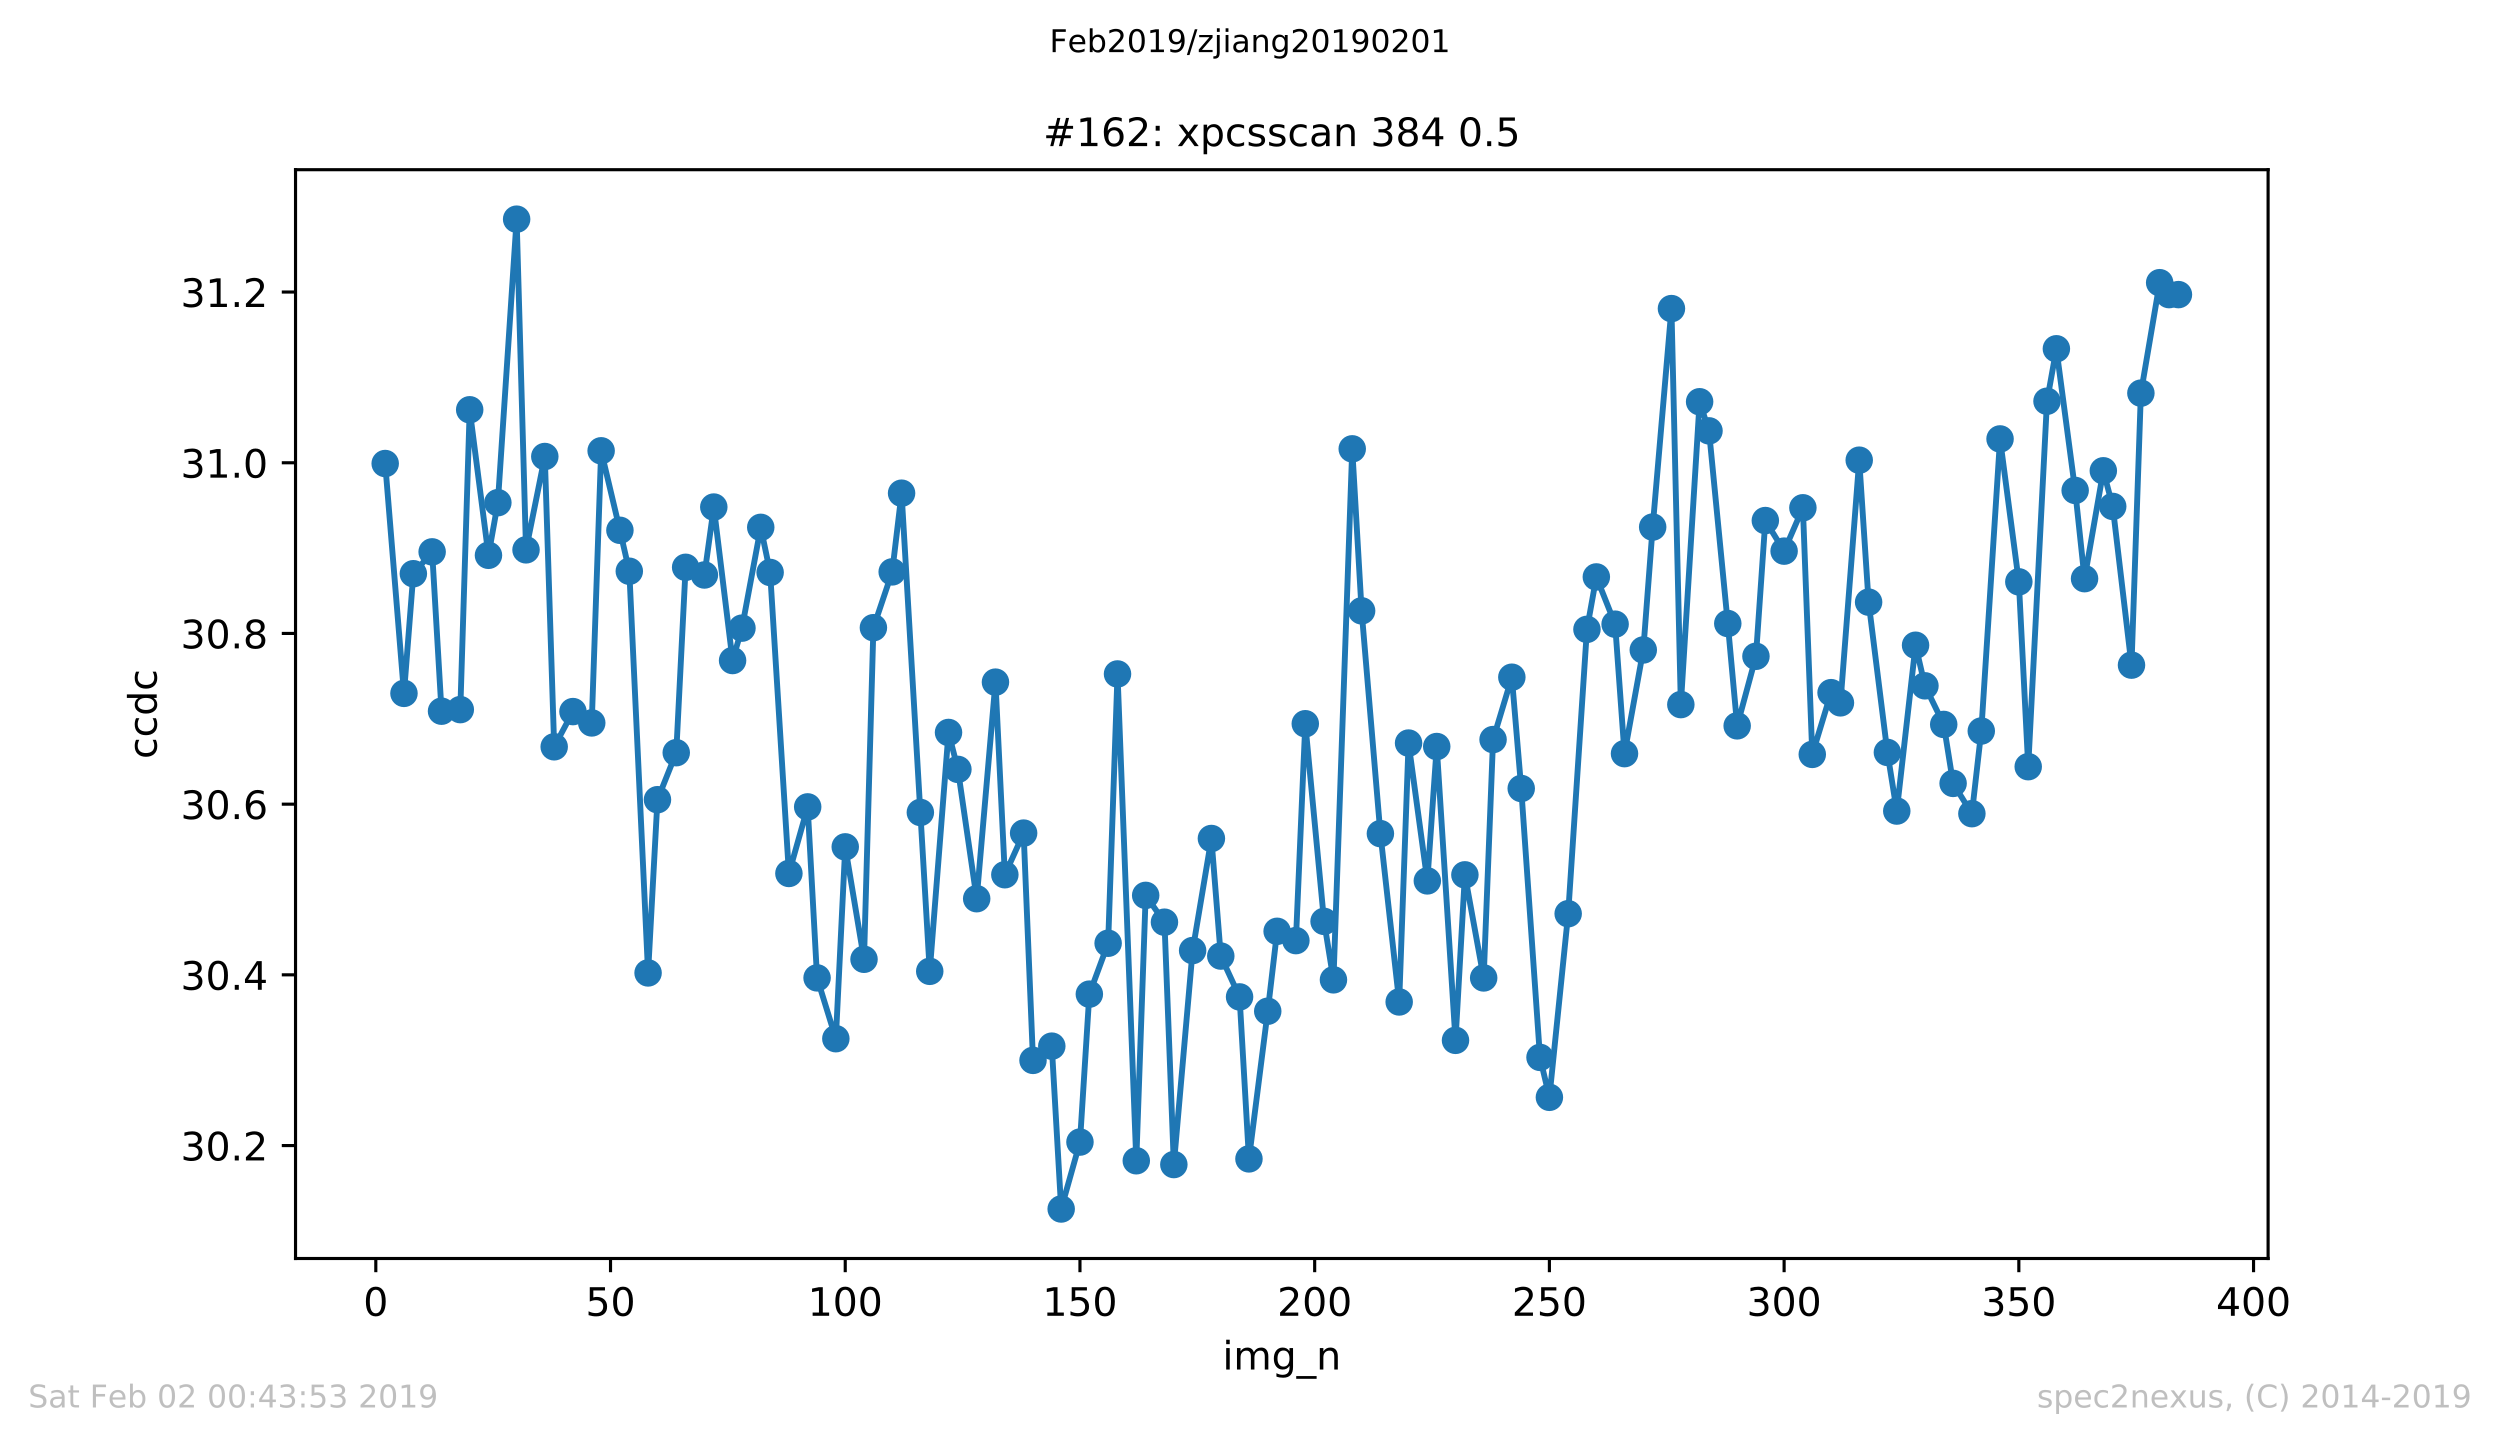 <?xml version="1.0" encoding="utf-8" standalone="no"?>
<!DOCTYPE svg PUBLIC "-//W3C//DTD SVG 1.1//EN"
  "http://www.w3.org/Graphics/SVG/1.1/DTD/svg11.dtd">
<!-- Created with matplotlib (https://matplotlib.org/) -->
<svg height="367.2pt" version="1.1" viewBox="0 0 636.48 367.2" width="636.48pt" xmlns="http://www.w3.org/2000/svg" xmlns:xlink="http://www.w3.org/1999/xlink">
 <defs>
  <style type="text/css">
*{stroke-linecap:butt;stroke-linejoin:round;white-space:pre;}
  </style>
 </defs>
 <g id="figure_1">
  <g id="patch_1">
   <path d="M 0 367.2 
L 636.48 367.2 
L 636.48 0 
L 0 0 
z
" style="fill:#ffffff;"/>
  </g>
  <g id="axes_1">
   <g id="patch_2">
    <path d="M 75.24 320.4 
L 577.44 320.4 
L 577.44 43.2 
L 75.24 43.2 
z
" style="fill:#ffffff;"/>
   </g>
   <g id="matplotlib.axis_1">
    <g id="xtick_1">
     <g id="line2d_1">
      <defs>
       <path d="M 0 0 
L 0 3.5 
" id="md8ec8bd6ca" style="stroke:#000000;stroke-width:0.8;"/>
      </defs>
      <g>
       <use style="stroke:#000000;stroke-width:0.8;" x="95.677" xlink:href="#md8ec8bd6ca" y="320.4"/>
      </g>
     </g>
     <g id="text_1">
      <!-- 0 -->
      <defs>
       <path d="M 31.781 66.406 
Q 24.172 66.406 20.328 58.906 
Q 16.5 51.422 16.5 36.375 
Q 16.5 21.391 20.328 13.891 
Q 24.172 6.391 31.781 6.391 
Q 39.453 6.391 43.281 13.891 
Q 47.125 21.391 47.125 36.375 
Q 47.125 51.422 43.281 58.906 
Q 39.453 66.406 31.781 66.406 
z
M 31.781 74.219 
Q 44.047 74.219 50.516 64.516 
Q 56.984 54.828 56.984 36.375 
Q 56.984 17.969 50.516 8.266 
Q 44.047 -1.422 31.781 -1.422 
Q 19.531 -1.422 13.062 8.266 
Q 6.594 17.969 6.594 36.375 
Q 6.594 54.828 13.062 64.516 
Q 19.531 74.219 31.781 74.219 
z
" id="DejaVuSans-48"/>
      </defs>
      <g transform="translate(92.496 334.998)scale(0.1 -0.1)">
       <use xlink:href="#DejaVuSans-48"/>
      </g>
     </g>
    </g>
    <g id="xtick_2">
     <g id="line2d_2">
      <g>
       <use style="stroke:#000000;stroke-width:0.8;" x="155.434" xlink:href="#md8ec8bd6ca" y="320.4"/>
      </g>
     </g>
     <g id="text_2">
      <!-- 50 -->
      <defs>
       <path d="M 10.797 72.906 
L 49.516 72.906 
L 49.516 64.594 
L 19.828 64.594 
L 19.828 46.734 
Q 21.969 47.469 24.109 47.828 
Q 26.266 48.188 28.422 48.188 
Q 40.625 48.188 47.75 41.5 
Q 54.891 34.812 54.891 23.391 
Q 54.891 11.625 47.562 5.094 
Q 40.234 -1.422 26.906 -1.422 
Q 22.312 -1.422 17.547 -0.641 
Q 12.797 0.141 7.719 1.703 
L 7.719 11.625 
Q 12.109 9.234 16.797 8.062 
Q 21.484 6.891 26.703 6.891 
Q 35.156 6.891 40.078 11.328 
Q 45.016 15.766 45.016 23.391 
Q 45.016 31 40.078 35.438 
Q 35.156 39.891 26.703 39.891 
Q 22.75 39.891 18.812 39.016 
Q 14.891 38.141 10.797 36.281 
z
" id="DejaVuSans-53"/>
      </defs>
      <g transform="translate(149.072 334.998)scale(0.1 -0.1)">
       <use xlink:href="#DejaVuSans-53"/>
       <use x="63.623" xlink:href="#DejaVuSans-48"/>
      </g>
     </g>
    </g>
    <g id="xtick_3">
     <g id="line2d_3">
      <g>
       <use style="stroke:#000000;stroke-width:0.8;" x="215.191" xlink:href="#md8ec8bd6ca" y="320.4"/>
      </g>
     </g>
     <g id="text_3">
      <!-- 100 -->
      <defs>
       <path d="M 12.406 8.297 
L 28.516 8.297 
L 28.516 63.922 
L 10.984 60.406 
L 10.984 69.391 
L 28.422 72.906 
L 38.281 72.906 
L 38.281 8.297 
L 54.391 8.297 
L 54.391 0 
L 12.406 0 
z
" id="DejaVuSans-49"/>
      </defs>
      <g transform="translate(205.648 334.998)scale(0.1 -0.1)">
       <use xlink:href="#DejaVuSans-49"/>
       <use x="63.623" xlink:href="#DejaVuSans-48"/>
       <use x="127.246" xlink:href="#DejaVuSans-48"/>
      </g>
     </g>
    </g>
    <g id="xtick_4">
     <g id="line2d_4">
      <g>
       <use style="stroke:#000000;stroke-width:0.8;" x="274.949" xlink:href="#md8ec8bd6ca" y="320.4"/>
      </g>
     </g>
     <g id="text_4">
      <!-- 150 -->
      <g transform="translate(265.405 334.998)scale(0.1 -0.1)">
       <use xlink:href="#DejaVuSans-49"/>
       <use x="63.623" xlink:href="#DejaVuSans-53"/>
       <use x="127.246" xlink:href="#DejaVuSans-48"/>
      </g>
     </g>
    </g>
    <g id="xtick_5">
     <g id="line2d_5">
      <g>
       <use style="stroke:#000000;stroke-width:0.8;" x="334.706" xlink:href="#md8ec8bd6ca" y="320.4"/>
      </g>
     </g>
     <g id="text_5">
      <!-- 200 -->
      <defs>
       <path d="M 19.188 8.297 
L 53.609 8.297 
L 53.609 0 
L 7.328 0 
L 7.328 8.297 
Q 12.938 14.109 22.625 23.891 
Q 32.328 33.688 34.812 36.531 
Q 39.547 41.844 41.422 45.531 
Q 43.312 49.219 43.312 52.781 
Q 43.312 58.594 39.234 62.25 
Q 35.156 65.922 28.609 65.922 
Q 23.969 65.922 18.812 64.312 
Q 13.672 62.703 7.812 59.422 
L 7.812 69.391 
Q 13.766 71.781 18.938 73 
Q 24.125 74.219 28.422 74.219 
Q 39.75 74.219 46.484 68.547 
Q 53.219 62.891 53.219 53.422 
Q 53.219 48.922 51.531 44.891 
Q 49.859 40.875 45.406 35.406 
Q 44.188 33.984 37.641 27.219 
Q 31.109 20.453 19.188 8.297 
z
" id="DejaVuSans-50"/>
      </defs>
      <g transform="translate(325.162 334.998)scale(0.1 -0.1)">
       <use xlink:href="#DejaVuSans-50"/>
       <use x="63.623" xlink:href="#DejaVuSans-48"/>
       <use x="127.246" xlink:href="#DejaVuSans-48"/>
      </g>
     </g>
    </g>
    <g id="xtick_6">
     <g id="line2d_6">
      <g>
       <use style="stroke:#000000;stroke-width:0.8;" x="394.463" xlink:href="#md8ec8bd6ca" y="320.4"/>
      </g>
     </g>
     <g id="text_6">
      <!-- 250 -->
      <g transform="translate(384.92 334.998)scale(0.1 -0.1)">
       <use xlink:href="#DejaVuSans-50"/>
       <use x="63.623" xlink:href="#DejaVuSans-53"/>
       <use x="127.246" xlink:href="#DejaVuSans-48"/>
      </g>
     </g>
    </g>
    <g id="xtick_7">
     <g id="line2d_7">
      <g>
       <use style="stroke:#000000;stroke-width:0.8;" x="454.221" xlink:href="#md8ec8bd6ca" y="320.4"/>
      </g>
     </g>
     <g id="text_7">
      <!-- 300 -->
      <defs>
       <path d="M 40.578 39.312 
Q 47.656 37.797 51.625 33 
Q 55.609 28.219 55.609 21.188 
Q 55.609 10.406 48.188 4.484 
Q 40.766 -1.422 27.094 -1.422 
Q 22.516 -1.422 17.656 -0.516 
Q 12.797 0.391 7.625 2.203 
L 7.625 11.719 
Q 11.719 9.328 16.594 8.109 
Q 21.484 6.891 26.812 6.891 
Q 36.078 6.891 40.938 10.547 
Q 45.797 14.203 45.797 21.188 
Q 45.797 27.641 41.281 31.266 
Q 36.766 34.906 28.719 34.906 
L 20.219 34.906 
L 20.219 43.016 
L 29.109 43.016 
Q 36.375 43.016 40.234 45.922 
Q 44.094 48.828 44.094 54.297 
Q 44.094 59.906 40.109 62.906 
Q 36.141 65.922 28.719 65.922 
Q 24.656 65.922 20.016 65.031 
Q 15.375 64.156 9.812 62.312 
L 9.812 71.094 
Q 15.438 72.656 20.344 73.438 
Q 25.25 74.219 29.594 74.219 
Q 40.828 74.219 47.359 69.109 
Q 53.906 64.016 53.906 55.328 
Q 53.906 49.266 50.438 45.094 
Q 46.969 40.922 40.578 39.312 
z
" id="DejaVuSans-51"/>
      </defs>
      <g transform="translate(444.677 334.998)scale(0.1 -0.1)">
       <use xlink:href="#DejaVuSans-51"/>
       <use x="63.623" xlink:href="#DejaVuSans-48"/>
       <use x="127.246" xlink:href="#DejaVuSans-48"/>
      </g>
     </g>
    </g>
    <g id="xtick_8">
     <g id="line2d_8">
      <g>
       <use style="stroke:#000000;stroke-width:0.8;" x="513.978" xlink:href="#md8ec8bd6ca" y="320.4"/>
      </g>
     </g>
     <g id="text_8">
      <!-- 350 -->
      <g transform="translate(504.434 334.998)scale(0.1 -0.1)">
       <use xlink:href="#DejaVuSans-51"/>
       <use x="63.623" xlink:href="#DejaVuSans-53"/>
       <use x="127.246" xlink:href="#DejaVuSans-48"/>
      </g>
     </g>
    </g>
    <g id="xtick_9">
     <g id="line2d_9">
      <g>
       <use style="stroke:#000000;stroke-width:0.8;" x="573.735" xlink:href="#md8ec8bd6ca" y="320.4"/>
      </g>
     </g>
     <g id="text_9">
      <!-- 400 -->
      <defs>
       <path d="M 37.797 64.312 
L 12.891 25.391 
L 37.797 25.391 
z
M 35.203 72.906 
L 47.609 72.906 
L 47.609 25.391 
L 58.016 25.391 
L 58.016 17.188 
L 47.609 17.188 
L 47.609 0 
L 37.797 0 
L 37.797 17.188 
L 4.891 17.188 
L 4.891 26.703 
z
" id="DejaVuSans-52"/>
      </defs>
      <g transform="translate(564.191 334.998)scale(0.1 -0.1)">
       <use xlink:href="#DejaVuSans-52"/>
       <use x="63.623" xlink:href="#DejaVuSans-48"/>
       <use x="127.246" xlink:href="#DejaVuSans-48"/>
      </g>
     </g>
    </g>
    <g id="text_10">
     <!-- img_n -->
     <defs>
      <path d="M 9.422 54.688 
L 18.406 54.688 
L 18.406 0 
L 9.422 0 
z
M 9.422 75.984 
L 18.406 75.984 
L 18.406 64.594 
L 9.422 64.594 
z
" id="DejaVuSans-105"/>
      <path d="M 52 44.188 
Q 55.375 50.25 60.062 53.125 
Q 64.75 56 71.094 56 
Q 79.641 56 84.281 50.016 
Q 88.922 44.047 88.922 33.016 
L 88.922 0 
L 79.891 0 
L 79.891 32.719 
Q 79.891 40.578 77.094 44.375 
Q 74.312 48.188 68.609 48.188 
Q 61.625 48.188 57.562 43.547 
Q 53.516 38.922 53.516 30.906 
L 53.516 0 
L 44.484 0 
L 44.484 32.719 
Q 44.484 40.625 41.703 44.406 
Q 38.922 48.188 33.109 48.188 
Q 26.219 48.188 22.156 43.531 
Q 18.109 38.875 18.109 30.906 
L 18.109 0 
L 9.078 0 
L 9.078 54.688 
L 18.109 54.688 
L 18.109 46.188 
Q 21.188 51.219 25.484 53.609 
Q 29.781 56 35.688 56 
Q 41.656 56 45.828 52.969 
Q 50 49.953 52 44.188 
z
" id="DejaVuSans-109"/>
      <path d="M 45.406 27.984 
Q 45.406 37.75 41.375 43.109 
Q 37.359 48.484 30.078 48.484 
Q 22.859 48.484 18.828 43.109 
Q 14.797 37.75 14.797 27.984 
Q 14.797 18.266 18.828 12.891 
Q 22.859 7.516 30.078 7.516 
Q 37.359 7.516 41.375 12.891 
Q 45.406 18.266 45.406 27.984 
z
M 54.391 6.781 
Q 54.391 -7.172 48.188 -13.984 
Q 42 -20.797 29.203 -20.797 
Q 24.469 -20.797 20.266 -20.094 
Q 16.062 -19.391 12.109 -17.922 
L 12.109 -9.188 
Q 16.062 -11.328 19.922 -12.344 
Q 23.781 -13.375 27.781 -13.375 
Q 36.625 -13.375 41.016 -8.766 
Q 45.406 -4.156 45.406 5.172 
L 45.406 9.625 
Q 42.625 4.781 38.281 2.391 
Q 33.938 0 27.875 0 
Q 17.828 0 11.672 7.656 
Q 5.516 15.328 5.516 27.984 
Q 5.516 40.672 11.672 48.328 
Q 17.828 56 27.875 56 
Q 33.938 56 38.281 53.609 
Q 42.625 51.219 45.406 46.391 
L 45.406 54.688 
L 54.391 54.688 
z
" id="DejaVuSans-103"/>
      <path d="M 50.984 -16.609 
L 50.984 -23.578 
L -0.984 -23.578 
L -0.984 -16.609 
z
" id="DejaVuSans-95"/>
      <path d="M 54.891 33.016 
L 54.891 0 
L 45.906 0 
L 45.906 32.719 
Q 45.906 40.484 42.875 44.328 
Q 39.844 48.188 33.797 48.188 
Q 26.516 48.188 22.312 43.547 
Q 18.109 38.922 18.109 30.906 
L 18.109 0 
L 9.078 0 
L 9.078 54.688 
L 18.109 54.688 
L 18.109 46.188 
Q 21.344 51.125 25.703 53.562 
Q 30.078 56 35.797 56 
Q 45.219 56 50.047 50.172 
Q 54.891 44.344 54.891 33.016 
z
" id="DejaVuSans-110"/>
     </defs>
     <g transform="translate(311.238 348.677)scale(0.1 -0.1)">
      <use xlink:href="#DejaVuSans-105"/>
      <use x="27.783" xlink:href="#DejaVuSans-109"/>
      <use x="125.195" xlink:href="#DejaVuSans-103"/>
      <use x="188.672" xlink:href="#DejaVuSans-95"/>
      <use x="238.672" xlink:href="#DejaVuSans-110"/>
     </g>
    </g>
   </g>
   <g id="matplotlib.axis_2">
    <g id="ytick_1">
     <g id="line2d_10">
      <defs>
       <path d="M 0 0 
L -3.5 0 
" id="m52f15fadf7" style="stroke:#000000;stroke-width:0.8;"/>
      </defs>
      <g>
       <use style="stroke:#000000;stroke-width:0.8;" x="75.24" xlink:href="#m52f15fadf7" y="291.647"/>
      </g>
     </g>
     <g id="text_11">
      <!-- 30.2 -->
      <defs>
       <path d="M 10.688 12.406 
L 21 12.406 
L 21 0 
L 10.688 0 
z
" id="DejaVuSans-46"/>
      </defs>
      <g transform="translate(45.974 295.446)scale(0.1 -0.1)">
       <use xlink:href="#DejaVuSans-51"/>
       <use x="63.623" xlink:href="#DejaVuSans-48"/>
       <use x="127.246" xlink:href="#DejaVuSans-46"/>
       <use x="159.033" xlink:href="#DejaVuSans-50"/>
      </g>
     </g>
    </g>
    <g id="ytick_2">
     <g id="line2d_11">
      <g>
       <use style="stroke:#000000;stroke-width:0.8;" x="75.24" xlink:href="#m52f15fadf7" y="248.188"/>
      </g>
     </g>
     <g id="text_12">
      <!-- 30.4 -->
      <g transform="translate(45.974 251.988)scale(0.1 -0.1)">
       <use xlink:href="#DejaVuSans-51"/>
       <use x="63.623" xlink:href="#DejaVuSans-48"/>
       <use x="127.246" xlink:href="#DejaVuSans-46"/>
       <use x="159.033" xlink:href="#DejaVuSans-52"/>
      </g>
     </g>
    </g>
    <g id="ytick_3">
     <g id="line2d_12">
      <g>
       <use style="stroke:#000000;stroke-width:0.8;" x="75.24" xlink:href="#m52f15fadf7" y="204.73"/>
      </g>
     </g>
     <g id="text_13">
      <!-- 30.6 -->
      <defs>
       <path d="M 33.016 40.375 
Q 26.375 40.375 22.484 35.828 
Q 18.609 31.297 18.609 23.391 
Q 18.609 15.531 22.484 10.953 
Q 26.375 6.391 33.016 6.391 
Q 39.656 6.391 43.531 10.953 
Q 47.406 15.531 47.406 23.391 
Q 47.406 31.297 43.531 35.828 
Q 39.656 40.375 33.016 40.375 
z
M 52.594 71.297 
L 52.594 62.312 
Q 48.875 64.062 45.094 64.984 
Q 41.312 65.922 37.594 65.922 
Q 27.828 65.922 22.672 59.328 
Q 17.531 52.734 16.797 39.406 
Q 19.672 43.656 24.016 45.922 
Q 28.375 48.188 33.594 48.188 
Q 44.578 48.188 50.953 41.516 
Q 57.328 34.859 57.328 23.391 
Q 57.328 12.156 50.688 5.359 
Q 44.047 -1.422 33.016 -1.422 
Q 20.359 -1.422 13.672 8.266 
Q 6.984 17.969 6.984 36.375 
Q 6.984 53.656 15.188 63.938 
Q 23.391 74.219 37.203 74.219 
Q 40.922 74.219 44.703 73.484 
Q 48.484 72.75 52.594 71.297 
z
" id="DejaVuSans-54"/>
      </defs>
      <g transform="translate(45.974 208.529)scale(0.1 -0.1)">
       <use xlink:href="#DejaVuSans-51"/>
       <use x="63.623" xlink:href="#DejaVuSans-48"/>
       <use x="127.246" xlink:href="#DejaVuSans-46"/>
       <use x="159.033" xlink:href="#DejaVuSans-54"/>
      </g>
     </g>
    </g>
    <g id="ytick_4">
     <g id="line2d_13">
      <g>
       <use style="stroke:#000000;stroke-width:0.8;" x="75.24" xlink:href="#m52f15fadf7" y="161.271"/>
      </g>
     </g>
     <g id="text_14">
      <!-- 30.8 -->
      <defs>
       <path d="M 31.781 34.625 
Q 24.75 34.625 20.719 30.859 
Q 16.703 27.094 16.703 20.516 
Q 16.703 13.922 20.719 10.156 
Q 24.75 6.391 31.781 6.391 
Q 38.812 6.391 42.859 10.172 
Q 46.922 13.969 46.922 20.516 
Q 46.922 27.094 42.891 30.859 
Q 38.875 34.625 31.781 34.625 
z
M 21.922 38.812 
Q 15.578 40.375 12.031 44.719 
Q 8.5 49.078 8.5 55.328 
Q 8.5 64.062 14.719 69.141 
Q 20.953 74.219 31.781 74.219 
Q 42.672 74.219 48.875 69.141 
Q 55.078 64.062 55.078 55.328 
Q 55.078 49.078 51.531 44.719 
Q 48 40.375 41.703 38.812 
Q 48.828 37.156 52.797 32.312 
Q 56.781 27.484 56.781 20.516 
Q 56.781 9.906 50.312 4.234 
Q 43.844 -1.422 31.781 -1.422 
Q 19.734 -1.422 13.25 4.234 
Q 6.781 9.906 6.781 20.516 
Q 6.781 27.484 10.781 32.312 
Q 14.797 37.156 21.922 38.812 
z
M 18.312 54.391 
Q 18.312 48.734 21.844 45.562 
Q 25.391 42.391 31.781 42.391 
Q 38.141 42.391 41.719 45.562 
Q 45.312 48.734 45.312 54.391 
Q 45.312 60.062 41.719 63.234 
Q 38.141 66.406 31.781 66.406 
Q 25.391 66.406 21.844 63.234 
Q 18.312 60.062 18.312 54.391 
z
" id="DejaVuSans-56"/>
      </defs>
      <g transform="translate(45.974 165.07)scale(0.1 -0.1)">
       <use xlink:href="#DejaVuSans-51"/>
       <use x="63.623" xlink:href="#DejaVuSans-48"/>
       <use x="127.246" xlink:href="#DejaVuSans-46"/>
       <use x="159.033" xlink:href="#DejaVuSans-56"/>
      </g>
     </g>
    </g>
    <g id="ytick_5">
     <g id="line2d_14">
      <g>
       <use style="stroke:#000000;stroke-width:0.8;" x="75.24" xlink:href="#m52f15fadf7" y="117.813"/>
      </g>
     </g>
     <g id="text_15">
      <!-- 31.0 -->
      <g transform="translate(45.974 121.612)scale(0.1 -0.1)">
       <use xlink:href="#DejaVuSans-51"/>
       <use x="63.623" xlink:href="#DejaVuSans-49"/>
       <use x="127.246" xlink:href="#DejaVuSans-46"/>
       <use x="159.033" xlink:href="#DejaVuSans-48"/>
      </g>
     </g>
    </g>
    <g id="ytick_6">
     <g id="line2d_15">
      <g>
       <use style="stroke:#000000;stroke-width:0.8;" x="75.24" xlink:href="#m52f15fadf7" y="74.354"/>
      </g>
     </g>
     <g id="text_16">
      <!-- 31.2 -->
      <g transform="translate(45.974 78.153)scale(0.1 -0.1)">
       <use xlink:href="#DejaVuSans-51"/>
       <use x="63.623" xlink:href="#DejaVuSans-49"/>
       <use x="127.246" xlink:href="#DejaVuSans-46"/>
       <use x="159.033" xlink:href="#DejaVuSans-50"/>
      </g>
     </g>
    </g>
    <g id="text_17">
     <!-- ccdc -->
     <defs>
      <path d="M 48.781 52.594 
L 48.781 44.188 
Q 44.969 46.297 41.141 47.344 
Q 37.312 48.391 33.406 48.391 
Q 24.656 48.391 19.812 42.844 
Q 14.984 37.312 14.984 27.297 
Q 14.984 17.281 19.812 11.734 
Q 24.656 6.203 33.406 6.203 
Q 37.312 6.203 41.141 7.25 
Q 44.969 8.297 48.781 10.406 
L 48.781 2.094 
Q 45.016 0.344 40.984 -0.531 
Q 36.969 -1.422 32.422 -1.422 
Q 20.062 -1.422 12.781 6.344 
Q 5.516 14.109 5.516 27.297 
Q 5.516 40.672 12.859 48.328 
Q 20.219 56 33.016 56 
Q 37.156 56 41.109 55.141 
Q 45.062 54.297 48.781 52.594 
z
" id="DejaVuSans-99"/>
      <path d="M 45.406 46.391 
L 45.406 75.984 
L 54.391 75.984 
L 54.391 0 
L 45.406 0 
L 45.406 8.203 
Q 42.578 3.328 38.25 0.953 
Q 33.938 -1.422 27.875 -1.422 
Q 17.969 -1.422 11.734 6.484 
Q 5.516 14.406 5.516 27.297 
Q 5.516 40.188 11.734 48.094 
Q 17.969 56 27.875 56 
Q 33.938 56 38.25 53.625 
Q 42.578 51.266 45.406 46.391 
z
M 14.797 27.297 
Q 14.797 17.391 18.875 11.75 
Q 22.953 6.109 30.078 6.109 
Q 37.203 6.109 41.297 11.75 
Q 45.406 17.391 45.406 27.297 
Q 45.406 37.203 41.297 42.844 
Q 37.203 48.484 30.078 48.484 
Q 22.953 48.484 18.875 42.844 
Q 14.797 37.203 14.797 27.297 
z
" id="DejaVuSans-100"/>
     </defs>
     <g transform="translate(39.895 193.222)rotate(-90)scale(0.1 -0.1)">
      <use xlink:href="#DejaVuSans-99"/>
      <use x="54.98" xlink:href="#DejaVuSans-99"/>
      <use x="109.961" xlink:href="#DejaVuSans-100"/>
      <use x="173.438" xlink:href="#DejaVuSans-99"/>
     </g>
    </g>
   </g>
   <g id="line2d_16">
    <path clip-path="url(#p4b00d2cc4b)" d="M 98.067 118.013 
L 102.848 176.526 
L 105.238 146.064 
L 110.019 140.501 
L 112.409 181.065 
L 117.19 180.662 
L 119.58 104.327 
L 124.36 141.377 
L 126.751 127.976 
L 131.531 55.8 
L 133.922 139.985 
L 138.702 116.224 
L 141.092 190.129 
L 145.873 181.165 
L 150.654 184.051 
L 153.044 114.77 
L 157.825 135.01 
L 160.215 145.433 
L 164.995 247.7 
L 167.386 203.598 
L 172.166 191.629 
L 174.557 144.434 
L 179.337 146.388 
L 181.727 129.091 
L 186.508 168.166 
L 188.898 159.92 
L 193.679 134.258 
L 196.069 145.743 
L 200.85 222.375 
L 205.63 205.427 
L 208.021 248.96 
L 212.801 264.444 
L 215.191 215.605 
L 219.972 244.226 
L 222.362 159.806 
L 227.143 145.597 
L 229.533 125.563 
L 234.314 206.843 
L 236.704 247.292 
L 241.485 186.48 
L 243.875 195.88 
L 248.656 228.803 
L 253.436 173.667 
L 255.826 222.7 
L 260.607 212.101 
L 262.997 269.961 
L 267.778 266.342 
L 270.168 307.8 
L 274.949 290.761 
L 277.339 253.1 
L 282.12 240.144 
L 284.51 171.585 
L 289.291 295.52 
L 291.681 227.956 
L 296.461 234.783 
L 298.852 296.487 
L 303.632 241.999 
L 308.413 213.475 
L 310.803 243.407 
L 315.584 253.805 
L 317.974 295.045 
L 322.755 257.453 
L 325.145 237.104 
L 329.925 239.472 
L 332.316 184.257 
L 337.096 234.577 
L 339.487 249.458 
L 344.267 114.273 
L 346.657 155.517 
L 351.438 212.235 
L 356.219 255.091 
L 358.609 189.178 
L 363.389 224.267 
L 365.78 190.059 
L 370.56 264.863 
L 372.951 222.73 
L 377.731 248.974 
L 380.122 188.287 
L 384.902 172.413 
L 387.292 200.743 
L 392.073 269.206 
L 394.463 279.368 
L 399.244 232.621 
L 404.024 160.231 
L 406.415 146.883 
L 411.195 158.91 
L 413.586 191.871 
L 418.366 165.475 
L 420.756 134.183 
L 425.537 78.564 
L 427.927 179.384 
L 432.708 102.281 
L 435.098 109.693 
L 439.879 158.741 
L 442.269 184.794 
L 447.05 167.088 
L 449.44 132.53 
L 454.221 140.315 
L 459.001 129.278 
L 461.391 192.063 
L 466.172 176.345 
L 468.562 178.939 
L 473.343 117.16 
L 475.733 153.3 
L 480.514 191.558 
L 482.904 206.487 
L 487.685 164.273 
L 490.075 174.605 
L 494.855 184.437 
L 497.246 199.446 
L 502.026 207.156 
L 504.417 186.11 
L 509.197 111.749 
L 513.978 148.132 
L 516.368 195.191 
L 521.149 102.15 
L 523.539 88.796 
L 528.32 124.861 
L 530.71 147.325 
L 535.49 119.859 
L 537.881 128.933 
L 542.661 169.338 
L 545.052 100.091 
L 549.832 71.971 
L 552.222 75.005 
L 554.613 75.005 
" style="fill:none;stroke:#1f77b4;stroke-linecap:square;stroke-width:1.5;"/>
    <defs>
     <path d="M 0 3 
C 0.796 3 1.559 2.684 2.121 2.121 
C 2.684 1.559 3 0.796 3 0 
C 3 -0.796 2.684 -1.559 2.121 -2.121 
C 1.559 -2.684 0.796 -3 0 -3 
C -0.796 -3 -1.559 -2.684 -2.121 -2.121 
C -2.684 -1.559 -3 -0.796 -3 0 
C -3 0.796 -2.684 1.559 -2.121 2.121 
C -1.559 2.684 -0.796 3 0 3 
z
" id="mfca08d8e05" style="stroke:#1f77b4;"/>
    </defs>
    <g clip-path="url(#p4b00d2cc4b)">
     <use style="fill:#1f77b4;stroke:#1f77b4;" x="98.067" xlink:href="#mfca08d8e05" y="118.013"/>
     <use style="fill:#1f77b4;stroke:#1f77b4;" x="102.848" xlink:href="#mfca08d8e05" y="176.526"/>
     <use style="fill:#1f77b4;stroke:#1f77b4;" x="105.238" xlink:href="#mfca08d8e05" y="146.064"/>
     <use style="fill:#1f77b4;stroke:#1f77b4;" x="110.019" xlink:href="#mfca08d8e05" y="140.501"/>
     <use style="fill:#1f77b4;stroke:#1f77b4;" x="112.409" xlink:href="#mfca08d8e05" y="181.065"/>
     <use style="fill:#1f77b4;stroke:#1f77b4;" x="117.19" xlink:href="#mfca08d8e05" y="180.662"/>
     <use style="fill:#1f77b4;stroke:#1f77b4;" x="119.58" xlink:href="#mfca08d8e05" y="104.327"/>
     <use style="fill:#1f77b4;stroke:#1f77b4;" x="124.36" xlink:href="#mfca08d8e05" y="141.377"/>
     <use style="fill:#1f77b4;stroke:#1f77b4;" x="126.751" xlink:href="#mfca08d8e05" y="127.976"/>
     <use style="fill:#1f77b4;stroke:#1f77b4;" x="131.531" xlink:href="#mfca08d8e05" y="55.8"/>
     <use style="fill:#1f77b4;stroke:#1f77b4;" x="133.922" xlink:href="#mfca08d8e05" y="139.985"/>
     <use style="fill:#1f77b4;stroke:#1f77b4;" x="138.702" xlink:href="#mfca08d8e05" y="116.224"/>
     <use style="fill:#1f77b4;stroke:#1f77b4;" x="141.092" xlink:href="#mfca08d8e05" y="190.129"/>
     <use style="fill:#1f77b4;stroke:#1f77b4;" x="145.873" xlink:href="#mfca08d8e05" y="181.165"/>
     <use style="fill:#1f77b4;stroke:#1f77b4;" x="150.654" xlink:href="#mfca08d8e05" y="184.051"/>
     <use style="fill:#1f77b4;stroke:#1f77b4;" x="153.044" xlink:href="#mfca08d8e05" y="114.77"/>
     <use style="fill:#1f77b4;stroke:#1f77b4;" x="157.825" xlink:href="#mfca08d8e05" y="135.01"/>
     <use style="fill:#1f77b4;stroke:#1f77b4;" x="160.215" xlink:href="#mfca08d8e05" y="145.433"/>
     <use style="fill:#1f77b4;stroke:#1f77b4;" x="164.995" xlink:href="#mfca08d8e05" y="247.7"/>
     <use style="fill:#1f77b4;stroke:#1f77b4;" x="167.386" xlink:href="#mfca08d8e05" y="203.598"/>
     <use style="fill:#1f77b4;stroke:#1f77b4;" x="172.166" xlink:href="#mfca08d8e05" y="191.629"/>
     <use style="fill:#1f77b4;stroke:#1f77b4;" x="174.557" xlink:href="#mfca08d8e05" y="144.434"/>
     <use style="fill:#1f77b4;stroke:#1f77b4;" x="179.337" xlink:href="#mfca08d8e05" y="146.388"/>
     <use style="fill:#1f77b4;stroke:#1f77b4;" x="181.727" xlink:href="#mfca08d8e05" y="129.091"/>
     <use style="fill:#1f77b4;stroke:#1f77b4;" x="186.508" xlink:href="#mfca08d8e05" y="168.166"/>
     <use style="fill:#1f77b4;stroke:#1f77b4;" x="188.898" xlink:href="#mfca08d8e05" y="159.92"/>
     <use style="fill:#1f77b4;stroke:#1f77b4;" x="193.679" xlink:href="#mfca08d8e05" y="134.258"/>
     <use style="fill:#1f77b4;stroke:#1f77b4;" x="196.069" xlink:href="#mfca08d8e05" y="145.743"/>
     <use style="fill:#1f77b4;stroke:#1f77b4;" x="200.85" xlink:href="#mfca08d8e05" y="222.375"/>
     <use style="fill:#1f77b4;stroke:#1f77b4;" x="205.63" xlink:href="#mfca08d8e05" y="205.427"/>
     <use style="fill:#1f77b4;stroke:#1f77b4;" x="208.021" xlink:href="#mfca08d8e05" y="248.96"/>
     <use style="fill:#1f77b4;stroke:#1f77b4;" x="212.801" xlink:href="#mfca08d8e05" y="264.444"/>
     <use style="fill:#1f77b4;stroke:#1f77b4;" x="215.191" xlink:href="#mfca08d8e05" y="215.605"/>
     <use style="fill:#1f77b4;stroke:#1f77b4;" x="219.972" xlink:href="#mfca08d8e05" y="244.226"/>
     <use style="fill:#1f77b4;stroke:#1f77b4;" x="222.362" xlink:href="#mfca08d8e05" y="159.806"/>
     <use style="fill:#1f77b4;stroke:#1f77b4;" x="227.143" xlink:href="#mfca08d8e05" y="145.597"/>
     <use style="fill:#1f77b4;stroke:#1f77b4;" x="229.533" xlink:href="#mfca08d8e05" y="125.563"/>
     <use style="fill:#1f77b4;stroke:#1f77b4;" x="234.314" xlink:href="#mfca08d8e05" y="206.843"/>
     <use style="fill:#1f77b4;stroke:#1f77b4;" x="236.704" xlink:href="#mfca08d8e05" y="247.292"/>
     <use style="fill:#1f77b4;stroke:#1f77b4;" x="241.485" xlink:href="#mfca08d8e05" y="186.48"/>
     <use style="fill:#1f77b4;stroke:#1f77b4;" x="243.875" xlink:href="#mfca08d8e05" y="195.88"/>
     <use style="fill:#1f77b4;stroke:#1f77b4;" x="248.656" xlink:href="#mfca08d8e05" y="228.803"/>
     <use style="fill:#1f77b4;stroke:#1f77b4;" x="253.436" xlink:href="#mfca08d8e05" y="173.667"/>
     <use style="fill:#1f77b4;stroke:#1f77b4;" x="255.826" xlink:href="#mfca08d8e05" y="222.7"/>
     <use style="fill:#1f77b4;stroke:#1f77b4;" x="260.607" xlink:href="#mfca08d8e05" y="212.101"/>
     <use style="fill:#1f77b4;stroke:#1f77b4;" x="262.997" xlink:href="#mfca08d8e05" y="269.961"/>
     <use style="fill:#1f77b4;stroke:#1f77b4;" x="267.778" xlink:href="#mfca08d8e05" y="266.342"/>
     <use style="fill:#1f77b4;stroke:#1f77b4;" x="270.168" xlink:href="#mfca08d8e05" y="307.8"/>
     <use style="fill:#1f77b4;stroke:#1f77b4;" x="274.949" xlink:href="#mfca08d8e05" y="290.761"/>
     <use style="fill:#1f77b4;stroke:#1f77b4;" x="277.339" xlink:href="#mfca08d8e05" y="253.1"/>
     <use style="fill:#1f77b4;stroke:#1f77b4;" x="282.12" xlink:href="#mfca08d8e05" y="240.144"/>
     <use style="fill:#1f77b4;stroke:#1f77b4;" x="284.51" xlink:href="#mfca08d8e05" y="171.585"/>
     <use style="fill:#1f77b4;stroke:#1f77b4;" x="289.291" xlink:href="#mfca08d8e05" y="295.52"/>
     <use style="fill:#1f77b4;stroke:#1f77b4;" x="291.681" xlink:href="#mfca08d8e05" y="227.956"/>
     <use style="fill:#1f77b4;stroke:#1f77b4;" x="296.461" xlink:href="#mfca08d8e05" y="234.783"/>
     <use style="fill:#1f77b4;stroke:#1f77b4;" x="298.852" xlink:href="#mfca08d8e05" y="296.487"/>
     <use style="fill:#1f77b4;stroke:#1f77b4;" x="303.632" xlink:href="#mfca08d8e05" y="241.999"/>
     <use style="fill:#1f77b4;stroke:#1f77b4;" x="308.413" xlink:href="#mfca08d8e05" y="213.475"/>
     <use style="fill:#1f77b4;stroke:#1f77b4;" x="310.803" xlink:href="#mfca08d8e05" y="243.407"/>
     <use style="fill:#1f77b4;stroke:#1f77b4;" x="315.584" xlink:href="#mfca08d8e05" y="253.805"/>
     <use style="fill:#1f77b4;stroke:#1f77b4;" x="317.974" xlink:href="#mfca08d8e05" y="295.045"/>
     <use style="fill:#1f77b4;stroke:#1f77b4;" x="322.755" xlink:href="#mfca08d8e05" y="257.453"/>
     <use style="fill:#1f77b4;stroke:#1f77b4;" x="325.145" xlink:href="#mfca08d8e05" y="237.104"/>
     <use style="fill:#1f77b4;stroke:#1f77b4;" x="329.925" xlink:href="#mfca08d8e05" y="239.472"/>
     <use style="fill:#1f77b4;stroke:#1f77b4;" x="332.316" xlink:href="#mfca08d8e05" y="184.257"/>
     <use style="fill:#1f77b4;stroke:#1f77b4;" x="337.096" xlink:href="#mfca08d8e05" y="234.577"/>
     <use style="fill:#1f77b4;stroke:#1f77b4;" x="339.487" xlink:href="#mfca08d8e05" y="249.458"/>
     <use style="fill:#1f77b4;stroke:#1f77b4;" x="344.267" xlink:href="#mfca08d8e05" y="114.273"/>
     <use style="fill:#1f77b4;stroke:#1f77b4;" x="346.657" xlink:href="#mfca08d8e05" y="155.517"/>
     <use style="fill:#1f77b4;stroke:#1f77b4;" x="351.438" xlink:href="#mfca08d8e05" y="212.235"/>
     <use style="fill:#1f77b4;stroke:#1f77b4;" x="356.219" xlink:href="#mfca08d8e05" y="255.091"/>
     <use style="fill:#1f77b4;stroke:#1f77b4;" x="358.609" xlink:href="#mfca08d8e05" y="189.178"/>
     <use style="fill:#1f77b4;stroke:#1f77b4;" x="363.389" xlink:href="#mfca08d8e05" y="224.267"/>
     <use style="fill:#1f77b4;stroke:#1f77b4;" x="365.78" xlink:href="#mfca08d8e05" y="190.059"/>
     <use style="fill:#1f77b4;stroke:#1f77b4;" x="370.56" xlink:href="#mfca08d8e05" y="264.863"/>
     <use style="fill:#1f77b4;stroke:#1f77b4;" x="372.951" xlink:href="#mfca08d8e05" y="222.73"/>
     <use style="fill:#1f77b4;stroke:#1f77b4;" x="377.731" xlink:href="#mfca08d8e05" y="248.974"/>
     <use style="fill:#1f77b4;stroke:#1f77b4;" x="380.122" xlink:href="#mfca08d8e05" y="188.287"/>
     <use style="fill:#1f77b4;stroke:#1f77b4;" x="384.902" xlink:href="#mfca08d8e05" y="172.413"/>
     <use style="fill:#1f77b4;stroke:#1f77b4;" x="387.292" xlink:href="#mfca08d8e05" y="200.743"/>
     <use style="fill:#1f77b4;stroke:#1f77b4;" x="392.073" xlink:href="#mfca08d8e05" y="269.206"/>
     <use style="fill:#1f77b4;stroke:#1f77b4;" x="394.463" xlink:href="#mfca08d8e05" y="279.368"/>
     <use style="fill:#1f77b4;stroke:#1f77b4;" x="399.244" xlink:href="#mfca08d8e05" y="232.621"/>
     <use style="fill:#1f77b4;stroke:#1f77b4;" x="404.024" xlink:href="#mfca08d8e05" y="160.231"/>
     <use style="fill:#1f77b4;stroke:#1f77b4;" x="406.415" xlink:href="#mfca08d8e05" y="146.883"/>
     <use style="fill:#1f77b4;stroke:#1f77b4;" x="411.195" xlink:href="#mfca08d8e05" y="158.91"/>
     <use style="fill:#1f77b4;stroke:#1f77b4;" x="413.586" xlink:href="#mfca08d8e05" y="191.871"/>
     <use style="fill:#1f77b4;stroke:#1f77b4;" x="418.366" xlink:href="#mfca08d8e05" y="165.475"/>
     <use style="fill:#1f77b4;stroke:#1f77b4;" x="420.756" xlink:href="#mfca08d8e05" y="134.183"/>
     <use style="fill:#1f77b4;stroke:#1f77b4;" x="425.537" xlink:href="#mfca08d8e05" y="78.564"/>
     <use style="fill:#1f77b4;stroke:#1f77b4;" x="427.927" xlink:href="#mfca08d8e05" y="179.384"/>
     <use style="fill:#1f77b4;stroke:#1f77b4;" x="432.708" xlink:href="#mfca08d8e05" y="102.281"/>
     <use style="fill:#1f77b4;stroke:#1f77b4;" x="435.098" xlink:href="#mfca08d8e05" y="109.693"/>
     <use style="fill:#1f77b4;stroke:#1f77b4;" x="439.879" xlink:href="#mfca08d8e05" y="158.741"/>
     <use style="fill:#1f77b4;stroke:#1f77b4;" x="442.269" xlink:href="#mfca08d8e05" y="184.794"/>
     <use style="fill:#1f77b4;stroke:#1f77b4;" x="447.05" xlink:href="#mfca08d8e05" y="167.088"/>
     <use style="fill:#1f77b4;stroke:#1f77b4;" x="449.44" xlink:href="#mfca08d8e05" y="132.53"/>
     <use style="fill:#1f77b4;stroke:#1f77b4;" x="454.221" xlink:href="#mfca08d8e05" y="140.315"/>
     <use style="fill:#1f77b4;stroke:#1f77b4;" x="459.001" xlink:href="#mfca08d8e05" y="129.278"/>
     <use style="fill:#1f77b4;stroke:#1f77b4;" x="461.391" xlink:href="#mfca08d8e05" y="192.063"/>
     <use style="fill:#1f77b4;stroke:#1f77b4;" x="466.172" xlink:href="#mfca08d8e05" y="176.345"/>
     <use style="fill:#1f77b4;stroke:#1f77b4;" x="468.562" xlink:href="#mfca08d8e05" y="178.939"/>
     <use style="fill:#1f77b4;stroke:#1f77b4;" x="473.343" xlink:href="#mfca08d8e05" y="117.16"/>
     <use style="fill:#1f77b4;stroke:#1f77b4;" x="475.733" xlink:href="#mfca08d8e05" y="153.3"/>
     <use style="fill:#1f77b4;stroke:#1f77b4;" x="480.514" xlink:href="#mfca08d8e05" y="191.558"/>
     <use style="fill:#1f77b4;stroke:#1f77b4;" x="482.904" xlink:href="#mfca08d8e05" y="206.487"/>
     <use style="fill:#1f77b4;stroke:#1f77b4;" x="487.685" xlink:href="#mfca08d8e05" y="164.273"/>
     <use style="fill:#1f77b4;stroke:#1f77b4;" x="490.075" xlink:href="#mfca08d8e05" y="174.605"/>
     <use style="fill:#1f77b4;stroke:#1f77b4;" x="494.855" xlink:href="#mfca08d8e05" y="184.437"/>
     <use style="fill:#1f77b4;stroke:#1f77b4;" x="497.246" xlink:href="#mfca08d8e05" y="199.446"/>
     <use style="fill:#1f77b4;stroke:#1f77b4;" x="502.026" xlink:href="#mfca08d8e05" y="207.156"/>
     <use style="fill:#1f77b4;stroke:#1f77b4;" x="504.417" xlink:href="#mfca08d8e05" y="186.11"/>
     <use style="fill:#1f77b4;stroke:#1f77b4;" x="509.197" xlink:href="#mfca08d8e05" y="111.749"/>
     <use style="fill:#1f77b4;stroke:#1f77b4;" x="513.978" xlink:href="#mfca08d8e05" y="148.132"/>
     <use style="fill:#1f77b4;stroke:#1f77b4;" x="516.368" xlink:href="#mfca08d8e05" y="195.191"/>
     <use style="fill:#1f77b4;stroke:#1f77b4;" x="521.149" xlink:href="#mfca08d8e05" y="102.15"/>
     <use style="fill:#1f77b4;stroke:#1f77b4;" x="523.539" xlink:href="#mfca08d8e05" y="88.796"/>
     <use style="fill:#1f77b4;stroke:#1f77b4;" x="528.32" xlink:href="#mfca08d8e05" y="124.861"/>
     <use style="fill:#1f77b4;stroke:#1f77b4;" x="530.71" xlink:href="#mfca08d8e05" y="147.325"/>
     <use style="fill:#1f77b4;stroke:#1f77b4;" x="535.49" xlink:href="#mfca08d8e05" y="119.859"/>
     <use style="fill:#1f77b4;stroke:#1f77b4;" x="537.881" xlink:href="#mfca08d8e05" y="128.933"/>
     <use style="fill:#1f77b4;stroke:#1f77b4;" x="542.661" xlink:href="#mfca08d8e05" y="169.338"/>
     <use style="fill:#1f77b4;stroke:#1f77b4;" x="545.052" xlink:href="#mfca08d8e05" y="100.091"/>
     <use style="fill:#1f77b4;stroke:#1f77b4;" x="549.832" xlink:href="#mfca08d8e05" y="71.971"/>
     <use style="fill:#1f77b4;stroke:#1f77b4;" x="552.222" xlink:href="#mfca08d8e05" y="75.005"/>
     <use style="fill:#1f77b4;stroke:#1f77b4;" x="554.613" xlink:href="#mfca08d8e05" y="75.005"/>
    </g>
   </g>
   <g id="patch_3">
    <path d="M 75.24 320.4 
L 75.24 43.2 
" style="fill:none;stroke:#000000;stroke-linecap:square;stroke-linejoin:miter;stroke-width:0.8;"/>
   </g>
   <g id="patch_4">
    <path d="M 577.44 320.4 
L 577.44 43.2 
" style="fill:none;stroke:#000000;stroke-linecap:square;stroke-linejoin:miter;stroke-width:0.8;"/>
   </g>
   <g id="patch_5">
    <path d="M 75.24 320.4 
L 577.44 320.4 
" style="fill:none;stroke:#000000;stroke-linecap:square;stroke-linejoin:miter;stroke-width:0.8;"/>
   </g>
   <g id="patch_6">
    <path d="M 75.24 43.2 
L 577.44 43.2 
" style="fill:none;stroke:#000000;stroke-linecap:square;stroke-linejoin:miter;stroke-width:0.8;"/>
   </g>
   <g id="text_18">
    <!-- #162: xpcsscan 384 0.5 -->
    <defs>
     <path d="M 51.125 44 
L 36.922 44 
L 32.812 27.688 
L 47.125 27.688 
z
M 43.797 71.781 
L 38.719 51.516 
L 52.984 51.516 
L 58.109 71.781 
L 65.922 71.781 
L 60.891 51.516 
L 76.125 51.516 
L 76.125 44 
L 58.984 44 
L 54.984 27.688 
L 70.516 27.688 
L 70.516 20.219 
L 53.078 20.219 
L 48 0 
L 40.188 0 
L 45.219 20.219 
L 30.906 20.219 
L 25.875 0 
L 18.016 0 
L 23.094 20.219 
L 7.719 20.219 
L 7.719 27.688 
L 24.906 27.688 
L 29 44 
L 13.281 44 
L 13.281 51.516 
L 30.906 51.516 
L 35.891 71.781 
z
" id="DejaVuSans-35"/>
     <path d="M 11.719 12.406 
L 22.016 12.406 
L 22.016 0 
L 11.719 0 
z
M 11.719 51.703 
L 22.016 51.703 
L 22.016 39.312 
L 11.719 39.312 
z
" id="DejaVuSans-58"/>
     <path id="DejaVuSans-32"/>
     <path d="M 54.891 54.688 
L 35.109 28.078 
L 55.906 0 
L 45.312 0 
L 29.391 21.484 
L 13.484 0 
L 2.875 0 
L 24.125 28.609 
L 4.688 54.688 
L 15.281 54.688 
L 29.781 35.203 
L 44.281 54.688 
z
" id="DejaVuSans-120"/>
     <path d="M 18.109 8.203 
L 18.109 -20.797 
L 9.078 -20.797 
L 9.078 54.688 
L 18.109 54.688 
L 18.109 46.391 
Q 20.953 51.266 25.266 53.625 
Q 29.594 56 35.594 56 
Q 45.562 56 51.781 48.094 
Q 58.016 40.188 58.016 27.297 
Q 58.016 14.406 51.781 6.484 
Q 45.562 -1.422 35.594 -1.422 
Q 29.594 -1.422 25.266 0.953 
Q 20.953 3.328 18.109 8.203 
z
M 48.688 27.297 
Q 48.688 37.203 44.609 42.844 
Q 40.531 48.484 33.406 48.484 
Q 26.266 48.484 22.188 42.844 
Q 18.109 37.203 18.109 27.297 
Q 18.109 17.391 22.188 11.75 
Q 26.266 6.109 33.406 6.109 
Q 40.531 6.109 44.609 11.75 
Q 48.688 17.391 48.688 27.297 
z
" id="DejaVuSans-112"/>
     <path d="M 44.281 53.078 
L 44.281 44.578 
Q 40.484 46.531 36.375 47.5 
Q 32.281 48.484 27.875 48.484 
Q 21.188 48.484 17.844 46.438 
Q 14.5 44.391 14.5 40.281 
Q 14.5 37.156 16.891 35.375 
Q 19.281 33.594 26.516 31.984 
L 29.594 31.297 
Q 39.156 29.25 43.188 25.516 
Q 47.219 21.781 47.219 15.094 
Q 47.219 7.469 41.188 3.016 
Q 35.156 -1.422 24.609 -1.422 
Q 20.219 -1.422 15.453 -0.562 
Q 10.688 0.297 5.422 2 
L 5.422 11.281 
Q 10.406 8.688 15.234 7.391 
Q 20.062 6.109 24.812 6.109 
Q 31.156 6.109 34.562 8.281 
Q 37.984 10.453 37.984 14.406 
Q 37.984 18.062 35.516 20.016 
Q 33.062 21.969 24.703 23.781 
L 21.578 24.516 
Q 13.234 26.266 9.516 29.906 
Q 5.812 33.547 5.812 39.891 
Q 5.812 47.609 11.281 51.797 
Q 16.75 56 26.812 56 
Q 31.781 56 36.172 55.266 
Q 40.578 54.547 44.281 53.078 
z
" id="DejaVuSans-115"/>
     <path d="M 34.281 27.484 
Q 23.391 27.484 19.188 25 
Q 14.984 22.516 14.984 16.5 
Q 14.984 11.719 18.141 8.906 
Q 21.297 6.109 26.703 6.109 
Q 34.188 6.109 38.703 11.406 
Q 43.219 16.703 43.219 25.484 
L 43.219 27.484 
z
M 52.203 31.203 
L 52.203 0 
L 43.219 0 
L 43.219 8.297 
Q 40.141 3.328 35.547 0.953 
Q 30.953 -1.422 24.312 -1.422 
Q 15.922 -1.422 10.953 3.297 
Q 6 8.016 6 15.922 
Q 6 25.141 12.172 29.828 
Q 18.359 34.516 30.609 34.516 
L 43.219 34.516 
L 43.219 35.406 
Q 43.219 41.609 39.141 45 
Q 35.062 48.391 27.688 48.391 
Q 23 48.391 18.547 47.266 
Q 14.109 46.141 10.016 43.891 
L 10.016 52.203 
Q 14.938 54.109 19.578 55.047 
Q 24.219 56 28.609 56 
Q 40.484 56 46.344 49.844 
Q 52.203 43.703 52.203 31.203 
z
" id="DejaVuSans-97"/>
    </defs>
    <g transform="translate(265.585 37.2)scale(0.1 -0.1)">
     <use xlink:href="#DejaVuSans-35"/>
     <use x="83.789" xlink:href="#DejaVuSans-49"/>
     <use x="147.412" xlink:href="#DejaVuSans-54"/>
     <use x="211.035" xlink:href="#DejaVuSans-50"/>
     <use x="274.658" xlink:href="#DejaVuSans-58"/>
     <use x="308.35" xlink:href="#DejaVuSans-32"/>
     <use x="340.137" xlink:href="#DejaVuSans-120"/>
     <use x="399.316" xlink:href="#DejaVuSans-112"/>
     <use x="462.793" xlink:href="#DejaVuSans-99"/>
     <use x="517.773" xlink:href="#DejaVuSans-115"/>
     <use x="569.873" xlink:href="#DejaVuSans-115"/>
     <use x="621.973" xlink:href="#DejaVuSans-99"/>
     <use x="676.953" xlink:href="#DejaVuSans-97"/>
     <use x="738.232" xlink:href="#DejaVuSans-110"/>
     <use x="801.611" xlink:href="#DejaVuSans-32"/>
     <use x="833.398" xlink:href="#DejaVuSans-51"/>
     <use x="897.021" xlink:href="#DejaVuSans-56"/>
     <use x="960.645" xlink:href="#DejaVuSans-52"/>
     <use x="1024.268" xlink:href="#DejaVuSans-32"/>
     <use x="1056.055" xlink:href="#DejaVuSans-48"/>
     <use x="1119.678" xlink:href="#DejaVuSans-46"/>
     <use x="1151.465" xlink:href="#DejaVuSans-53"/>
    </g>
   </g>
  </g>
  <g id="text_19">
   <!-- Feb2019/zjiang20190201 -->
   <defs>
    <path d="M 9.812 72.906 
L 51.703 72.906 
L 51.703 64.594 
L 19.672 64.594 
L 19.672 43.109 
L 48.578 43.109 
L 48.578 34.812 
L 19.672 34.812 
L 19.672 0 
L 9.812 0 
z
" id="DejaVuSans-70"/>
    <path d="M 56.203 29.594 
L 56.203 25.203 
L 14.891 25.203 
Q 15.484 15.922 20.484 11.062 
Q 25.484 6.203 34.422 6.203 
Q 39.594 6.203 44.453 7.469 
Q 49.312 8.734 54.109 11.281 
L 54.109 2.781 
Q 49.266 0.734 44.188 -0.344 
Q 39.109 -1.422 33.891 -1.422 
Q 20.797 -1.422 13.156 6.188 
Q 5.516 13.812 5.516 26.812 
Q 5.516 40.234 12.766 48.109 
Q 20.016 56 32.328 56 
Q 43.359 56 49.781 48.891 
Q 56.203 41.797 56.203 29.594 
z
M 47.219 32.234 
Q 47.125 39.594 43.094 43.984 
Q 39.062 48.391 32.422 48.391 
Q 24.906 48.391 20.391 44.141 
Q 15.875 39.891 15.188 32.172 
z
" id="DejaVuSans-101"/>
    <path d="M 48.688 27.297 
Q 48.688 37.203 44.609 42.844 
Q 40.531 48.484 33.406 48.484 
Q 26.266 48.484 22.188 42.844 
Q 18.109 37.203 18.109 27.297 
Q 18.109 17.391 22.188 11.75 
Q 26.266 6.109 33.406 6.109 
Q 40.531 6.109 44.609 11.75 
Q 48.688 17.391 48.688 27.297 
z
M 18.109 46.391 
Q 20.953 51.266 25.266 53.625 
Q 29.594 56 35.594 56 
Q 45.562 56 51.781 48.094 
Q 58.016 40.188 58.016 27.297 
Q 58.016 14.406 51.781 6.484 
Q 45.562 -1.422 35.594 -1.422 
Q 29.594 -1.422 25.266 0.953 
Q 20.953 3.328 18.109 8.203 
L 18.109 0 
L 9.078 0 
L 9.078 75.984 
L 18.109 75.984 
z
" id="DejaVuSans-98"/>
    <path d="M 10.984 1.516 
L 10.984 10.5 
Q 14.703 8.734 18.5 7.812 
Q 22.312 6.891 25.984 6.891 
Q 35.75 6.891 40.891 13.453 
Q 46.047 20.016 46.781 33.406 
Q 43.953 29.203 39.594 26.953 
Q 35.25 24.703 29.984 24.703 
Q 19.047 24.703 12.672 31.312 
Q 6.297 37.938 6.297 49.422 
Q 6.297 60.641 12.938 67.422 
Q 19.578 74.219 30.609 74.219 
Q 43.266 74.219 49.922 64.516 
Q 56.594 54.828 56.594 36.375 
Q 56.594 19.141 48.406 8.859 
Q 40.234 -1.422 26.422 -1.422 
Q 22.703 -1.422 18.891 -0.688 
Q 15.094 0.047 10.984 1.516 
z
M 30.609 32.422 
Q 37.25 32.422 41.125 36.953 
Q 45.016 41.5 45.016 49.422 
Q 45.016 57.281 41.125 61.844 
Q 37.25 66.406 30.609 66.406 
Q 23.969 66.406 20.094 61.844 
Q 16.219 57.281 16.219 49.422 
Q 16.219 41.5 20.094 36.953 
Q 23.969 32.422 30.609 32.422 
z
" id="DejaVuSans-57"/>
    <path d="M 25.391 72.906 
L 33.688 72.906 
L 8.297 -9.281 
L 0 -9.281 
z
" id="DejaVuSans-47"/>
    <path d="M 5.516 54.688 
L 48.188 54.688 
L 48.188 46.484 
L 14.406 7.172 
L 48.188 7.172 
L 48.188 0 
L 4.297 0 
L 4.297 8.203 
L 38.094 47.516 
L 5.516 47.516 
z
" id="DejaVuSans-122"/>
    <path d="M 9.422 54.688 
L 18.406 54.688 
L 18.406 -0.984 
Q 18.406 -11.422 14.422 -16.109 
Q 10.453 -20.797 1.609 -20.797 
L -1.812 -20.797 
L -1.812 -13.188 
L 0.594 -13.188 
Q 5.719 -13.188 7.562 -10.812 
Q 9.422 -8.453 9.422 -0.984 
z
M 9.422 75.984 
L 18.406 75.984 
L 18.406 64.594 
L 9.422 64.594 
z
" id="DejaVuSans-106"/>
   </defs>
   <g transform="translate(267.207 13.279)scale(0.08 -0.08)">
    <use xlink:href="#DejaVuSans-70"/>
    <use x="57.441" xlink:href="#DejaVuSans-101"/>
    <use x="118.965" xlink:href="#DejaVuSans-98"/>
    <use x="182.441" xlink:href="#DejaVuSans-50"/>
    <use x="246.064" xlink:href="#DejaVuSans-48"/>
    <use x="309.688" xlink:href="#DejaVuSans-49"/>
    <use x="373.311" xlink:href="#DejaVuSans-57"/>
    <use x="436.934" xlink:href="#DejaVuSans-47"/>
    <use x="470.625" xlink:href="#DejaVuSans-122"/>
    <use x="523.115" xlink:href="#DejaVuSans-106"/>
    <use x="550.898" xlink:href="#DejaVuSans-105"/>
    <use x="578.682" xlink:href="#DejaVuSans-97"/>
    <use x="639.961" xlink:href="#DejaVuSans-110"/>
    <use x="703.34" xlink:href="#DejaVuSans-103"/>
    <use x="766.816" xlink:href="#DejaVuSans-50"/>
    <use x="830.439" xlink:href="#DejaVuSans-48"/>
    <use x="894.062" xlink:href="#DejaVuSans-49"/>
    <use x="957.686" xlink:href="#DejaVuSans-57"/>
    <use x="1021.309" xlink:href="#DejaVuSans-48"/>
    <use x="1084.932" xlink:href="#DejaVuSans-50"/>
    <use x="1148.555" xlink:href="#DejaVuSans-48"/>
    <use x="1212.178" xlink:href="#DejaVuSans-49"/>
   </g>
  </g>
  <g id="text_20">
   <!-- Sat Feb 02 00:43:53 2019 -->
   <defs>
    <path d="M 53.516 70.516 
L 53.516 60.891 
Q 47.906 63.578 42.922 64.891 
Q 37.938 66.219 33.297 66.219 
Q 25.25 66.219 20.875 63.094 
Q 16.5 59.969 16.5 54.203 
Q 16.5 49.359 19.406 46.891 
Q 22.312 44.438 30.422 42.922 
L 36.375 41.703 
Q 47.406 39.594 52.656 34.297 
Q 57.906 29 57.906 20.125 
Q 57.906 9.516 50.797 4.047 
Q 43.703 -1.422 29.984 -1.422 
Q 24.812 -1.422 18.969 -0.25 
Q 13.141 0.922 6.891 3.219 
L 6.891 13.375 
Q 12.891 10.016 18.656 8.297 
Q 24.422 6.594 29.984 6.594 
Q 38.422 6.594 43.016 9.906 
Q 47.609 13.234 47.609 19.391 
Q 47.609 24.75 44.312 27.781 
Q 41.016 30.812 33.5 32.328 
L 27.484 33.5 
Q 16.453 35.688 11.516 40.375 
Q 6.594 45.062 6.594 53.422 
Q 6.594 63.094 13.406 68.656 
Q 20.219 74.219 32.172 74.219 
Q 37.312 74.219 42.625 73.281 
Q 47.953 72.359 53.516 70.516 
z
" id="DejaVuSans-83"/>
    <path d="M 18.312 70.219 
L 18.312 54.688 
L 36.812 54.688 
L 36.812 47.703 
L 18.312 47.703 
L 18.312 18.016 
Q 18.312 11.328 20.141 9.422 
Q 21.969 7.516 27.594 7.516 
L 36.812 7.516 
L 36.812 0 
L 27.594 0 
Q 17.188 0 13.234 3.875 
Q 9.281 7.766 9.281 18.016 
L 9.281 47.703 
L 2.688 47.703 
L 2.688 54.688 
L 9.281 54.688 
L 9.281 70.219 
z
" id="DejaVuSans-116"/>
   </defs>
   <g style="fill:#808080;opacity:0.5;" transform="translate(7.2 358.336)scale(0.08 -0.08)">
    <use xlink:href="#DejaVuSans-83"/>
    <use x="63.477" xlink:href="#DejaVuSans-97"/>
    <use x="124.756" xlink:href="#DejaVuSans-116"/>
    <use x="163.965" xlink:href="#DejaVuSans-32"/>
    <use x="195.752" xlink:href="#DejaVuSans-70"/>
    <use x="253.193" xlink:href="#DejaVuSans-101"/>
    <use x="314.717" xlink:href="#DejaVuSans-98"/>
    <use x="378.193" xlink:href="#DejaVuSans-32"/>
    <use x="409.98" xlink:href="#DejaVuSans-48"/>
    <use x="473.604" xlink:href="#DejaVuSans-50"/>
    <use x="537.227" xlink:href="#DejaVuSans-32"/>
    <use x="569.014" xlink:href="#DejaVuSans-48"/>
    <use x="632.637" xlink:href="#DejaVuSans-48"/>
    <use x="696.26" xlink:href="#DejaVuSans-58"/>
    <use x="729.951" xlink:href="#DejaVuSans-52"/>
    <use x="793.574" xlink:href="#DejaVuSans-51"/>
    <use x="857.197" xlink:href="#DejaVuSans-58"/>
    <use x="890.889" xlink:href="#DejaVuSans-53"/>
    <use x="954.512" xlink:href="#DejaVuSans-51"/>
    <use x="1018.135" xlink:href="#DejaVuSans-32"/>
    <use x="1049.922" xlink:href="#DejaVuSans-50"/>
    <use x="1113.545" xlink:href="#DejaVuSans-48"/>
    <use x="1177.168" xlink:href="#DejaVuSans-49"/>
    <use x="1240.791" xlink:href="#DejaVuSans-57"/>
   </g>
  </g>
  <g id="text_21">
   <!-- spec2nexus, (C) 2014-2019 -->
   <defs>
    <path d="M 8.5 21.578 
L 8.5 54.688 
L 17.484 54.688 
L 17.484 21.922 
Q 17.484 14.156 20.5 10.266 
Q 23.531 6.391 29.594 6.391 
Q 36.859 6.391 41.078 11.031 
Q 45.312 15.672 45.312 23.688 
L 45.312 54.688 
L 54.297 54.688 
L 54.297 0 
L 45.312 0 
L 45.312 8.406 
Q 42.047 3.422 37.719 1 
Q 33.406 -1.422 27.688 -1.422 
Q 18.266 -1.422 13.375 4.438 
Q 8.5 10.297 8.5 21.578 
z
M 31.109 56 
z
" id="DejaVuSans-117"/>
    <path d="M 11.719 12.406 
L 22.016 12.406 
L 22.016 4 
L 14.016 -11.625 
L 7.719 -11.625 
L 11.719 4 
z
" id="DejaVuSans-44"/>
    <path d="M 31 75.875 
Q 24.469 64.656 21.281 53.656 
Q 18.109 42.672 18.109 31.391 
Q 18.109 20.125 21.312 9.062 
Q 24.516 -2 31 -13.188 
L 23.188 -13.188 
Q 15.875 -1.703 12.234 9.375 
Q 8.594 20.453 8.594 31.391 
Q 8.594 42.281 12.203 53.312 
Q 15.828 64.359 23.188 75.875 
z
" id="DejaVuSans-40"/>
    <path d="M 64.406 67.281 
L 64.406 56.891 
Q 59.422 61.531 53.781 63.812 
Q 48.141 66.109 41.797 66.109 
Q 29.297 66.109 22.656 58.469 
Q 16.016 50.828 16.016 36.375 
Q 16.016 21.969 22.656 14.328 
Q 29.297 6.688 41.797 6.688 
Q 48.141 6.688 53.781 8.984 
Q 59.422 11.281 64.406 15.922 
L 64.406 5.609 
Q 59.234 2.094 53.438 0.328 
Q 47.656 -1.422 41.219 -1.422 
Q 24.656 -1.422 15.125 8.703 
Q 5.609 18.844 5.609 36.375 
Q 5.609 53.953 15.125 64.078 
Q 24.656 74.219 41.219 74.219 
Q 47.75 74.219 53.531 72.484 
Q 59.328 70.75 64.406 67.281 
z
" id="DejaVuSans-67"/>
    <path d="M 8.016 75.875 
L 15.828 75.875 
Q 23.141 64.359 26.781 53.312 
Q 30.422 42.281 30.422 31.391 
Q 30.422 20.453 26.781 9.375 
Q 23.141 -1.703 15.828 -13.188 
L 8.016 -13.188 
Q 14.5 -2 17.703 9.062 
Q 20.906 20.125 20.906 31.391 
Q 20.906 42.672 17.703 53.656 
Q 14.5 64.656 8.016 75.875 
z
" id="DejaVuSans-41"/>
    <path d="M 4.891 31.391 
L 31.203 31.391 
L 31.203 23.391 
L 4.891 23.391 
z
" id="DejaVuSans-45"/>
   </defs>
   <g style="fill:#808080;opacity:0.5;" transform="translate(518.596 358.336)scale(0.08 -0.08)">
    <use xlink:href="#DejaVuSans-115"/>
    <use x="52.1" xlink:href="#DejaVuSans-112"/>
    <use x="115.576" xlink:href="#DejaVuSans-101"/>
    <use x="177.1" xlink:href="#DejaVuSans-99"/>
    <use x="232.08" xlink:href="#DejaVuSans-50"/>
    <use x="295.703" xlink:href="#DejaVuSans-110"/>
    <use x="359.082" xlink:href="#DejaVuSans-101"/>
    <use x="420.59" xlink:href="#DejaVuSans-120"/>
    <use x="479.77" xlink:href="#DejaVuSans-117"/>
    <use x="543.148" xlink:href="#DejaVuSans-115"/>
    <use x="595.248" xlink:href="#DejaVuSans-44"/>
    <use x="627.035" xlink:href="#DejaVuSans-32"/>
    <use x="658.822" xlink:href="#DejaVuSans-40"/>
    <use x="697.836" xlink:href="#DejaVuSans-67"/>
    <use x="767.66" xlink:href="#DejaVuSans-41"/>
    <use x="806.674" xlink:href="#DejaVuSans-32"/>
    <use x="838.461" xlink:href="#DejaVuSans-50"/>
    <use x="902.084" xlink:href="#DejaVuSans-48"/>
    <use x="965.707" xlink:href="#DejaVuSans-49"/>
    <use x="1029.33" xlink:href="#DejaVuSans-52"/>
    <use x="1092.953" xlink:href="#DejaVuSans-45"/>
    <use x="1129.037" xlink:href="#DejaVuSans-50"/>
    <use x="1192.66" xlink:href="#DejaVuSans-48"/>
    <use x="1256.283" xlink:href="#DejaVuSans-49"/>
    <use x="1319.906" xlink:href="#DejaVuSans-57"/>
   </g>
  </g>
 </g>
 <defs>
  <clipPath id="p4b00d2cc4b">
   <rect height="277.2" width="502.2" x="75.24" y="43.2"/>
  </clipPath>
 </defs>
</svg>
